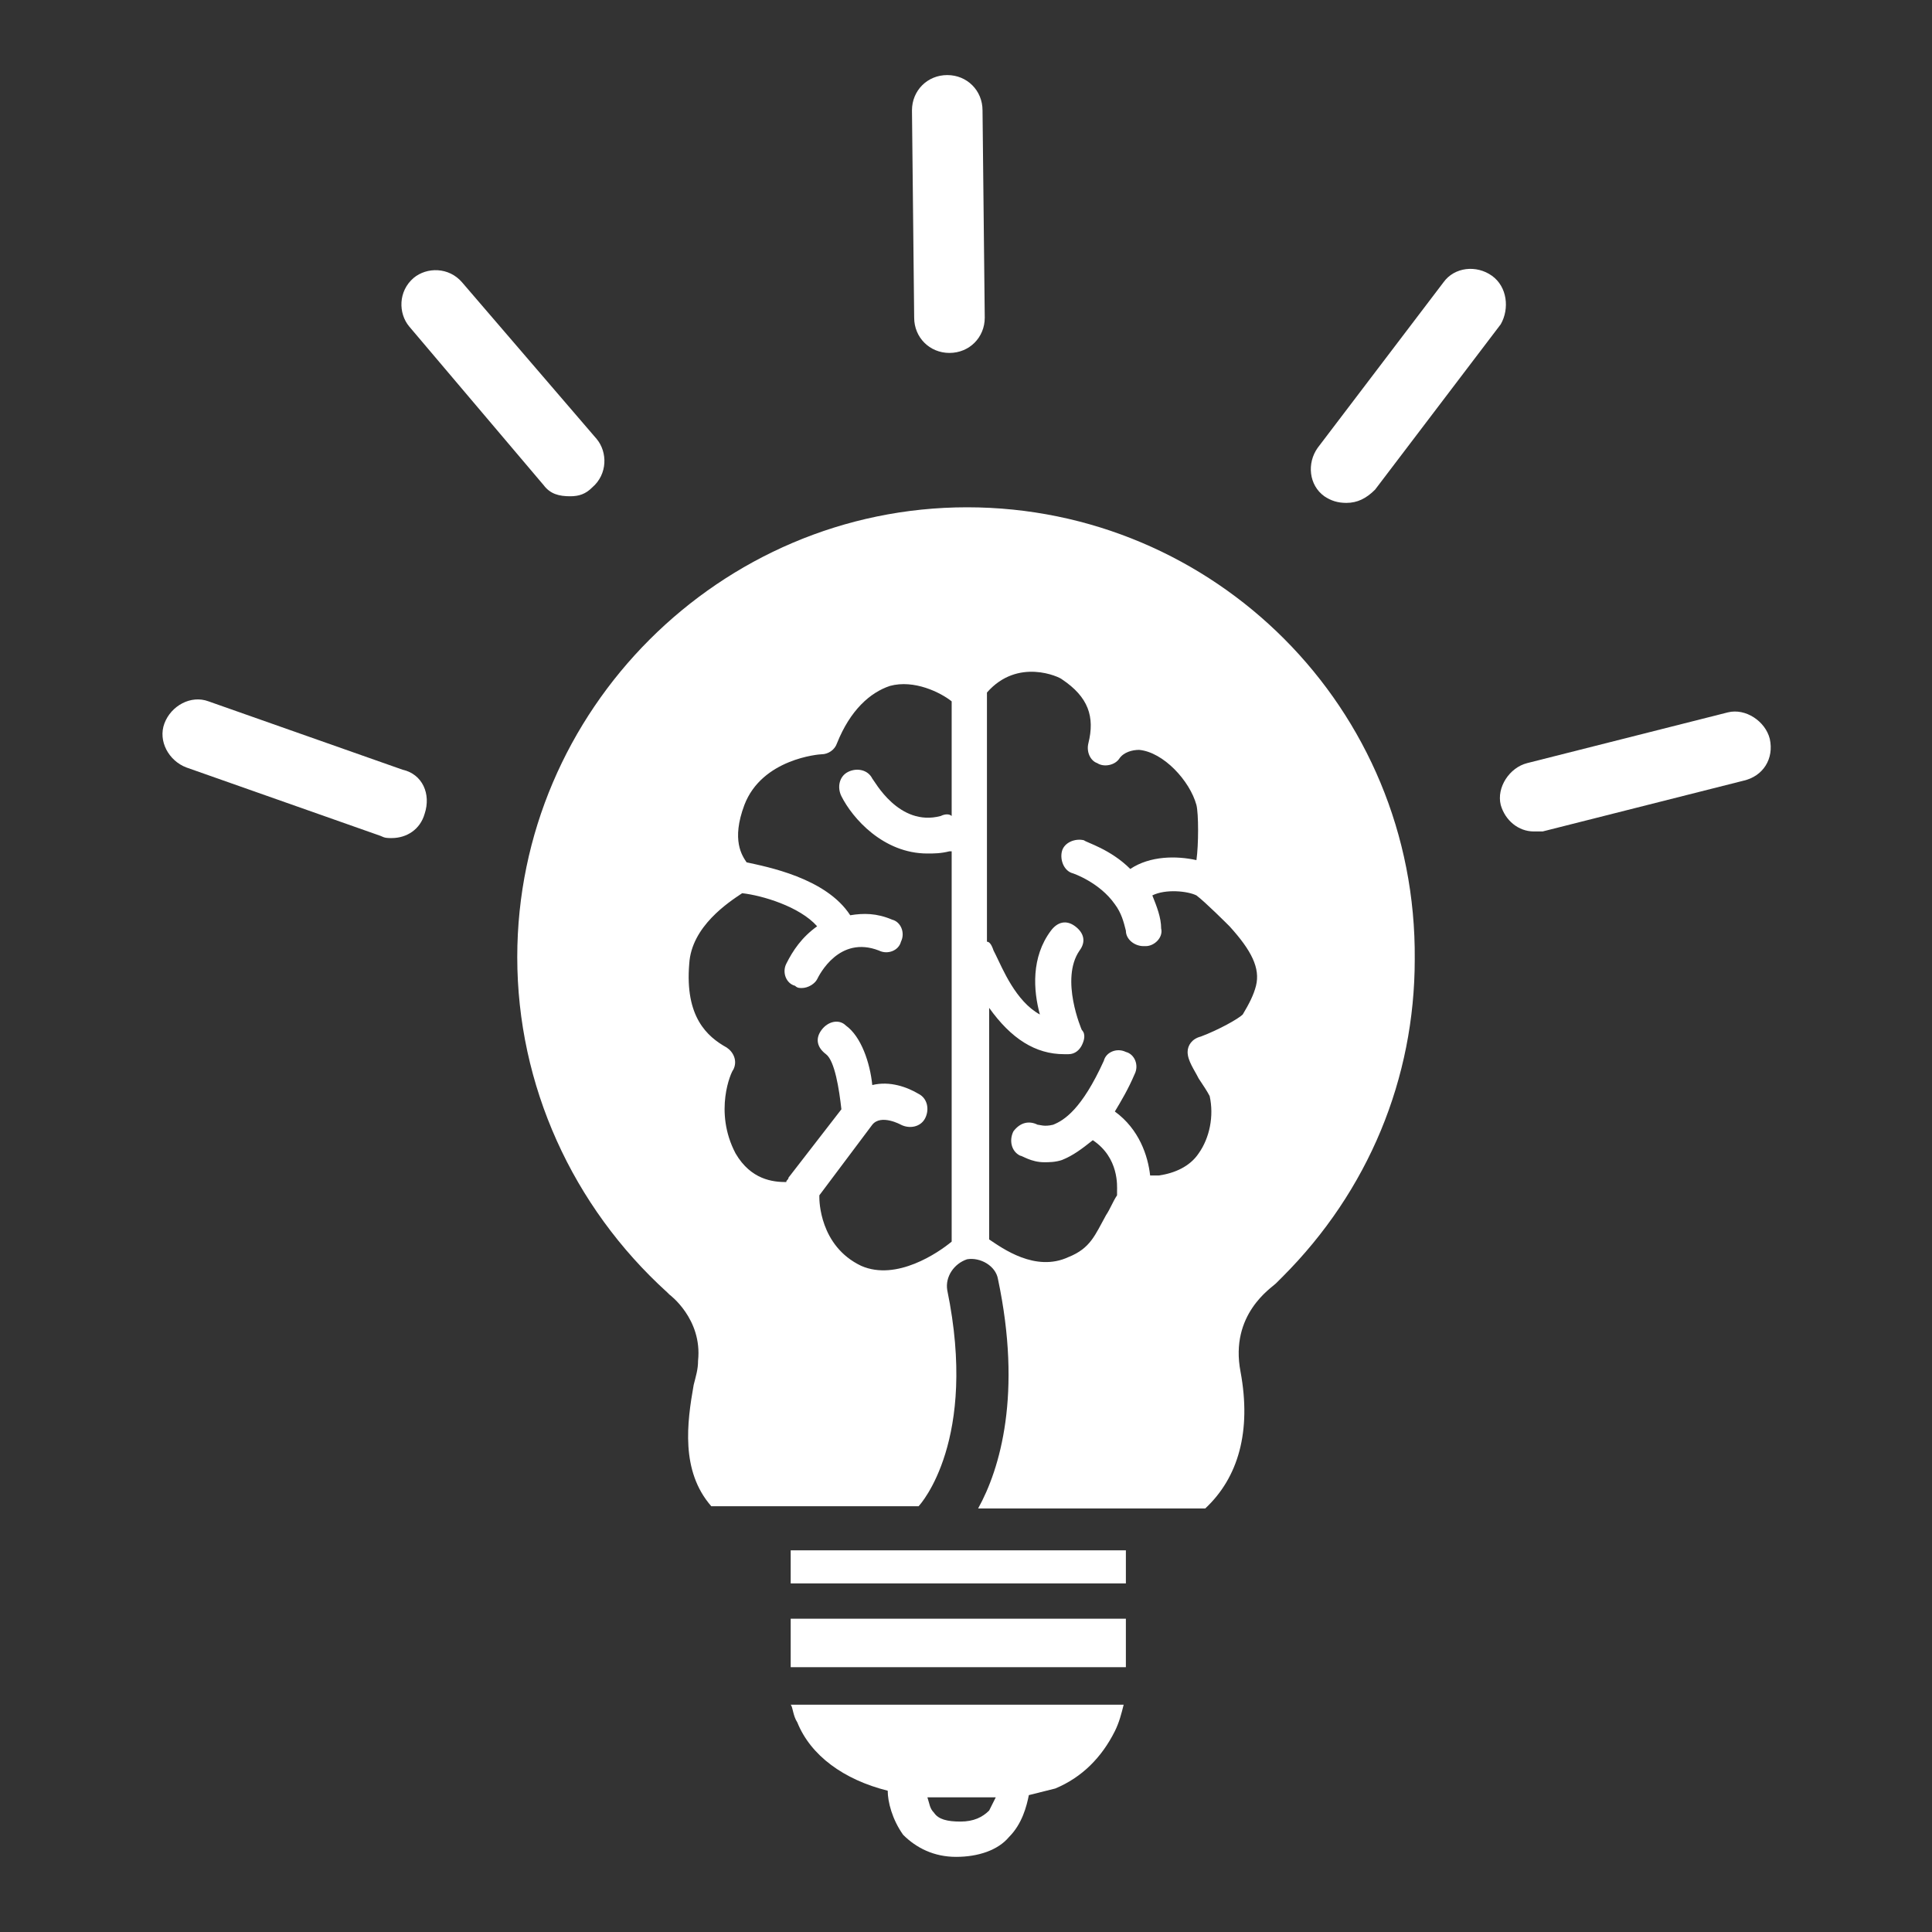 <svg xmlns="http://www.w3.org/2000/svg" xmlns:xlink="http://www.w3.org/1999/xlink" width="512" viewBox="0 0 384 384" height="512" preserveAspectRatio="xMidYMid meet"><rect x="0" y="0" width="384" height="384" fill="#333333" stroke="none"/><path fill="#ffffff" d="M 223.777 321.73 L 157.156 321.73 L 157.156 327.426 C 157.156 328.305 157.156 329.617 157.156 330.934 C 157.156 330.934 157.156 331.371 157.156 331.371 L 223.777 331.371 C 223.777 328.305 223.777 325.676 223.777 322.605 C 223.777 322.168 223.777 321.73 223.777 321.73 Z M 223.777 321.73 " fill-opacity="1" fill-rule="nonzero"></path><path fill="#ffffff" d="M 158.469 342.328 C 161.102 348.902 167.676 353.727 176.441 355.918 C 176.441 358.109 177.316 361.613 179.508 364.684 C 182.137 367.312 185.645 369.066 190.027 369.066 C 194.41 369.066 198.355 367.75 200.547 365.121 C 203.176 362.492 204.051 358.984 204.492 356.793 C 206.242 356.355 207.996 355.918 209.75 355.477 C 215.012 353.285 218.953 349.344 221.586 344.082 C 222.461 342.328 222.898 340.574 223.336 338.824 L 157.156 338.824 C 157.594 339.262 157.594 341.016 158.469 342.328 Z M 188.273 357.23 C 189.59 357.23 190.465 357.23 191.781 357.23 L 193.973 357.23 C 195.285 357.23 196.602 357.23 197.918 357.23 C 197.477 358.109 197.039 358.984 196.602 359.859 C 195.285 361.176 193.535 362.051 190.902 362.051 C 188.273 362.051 186.52 361.613 185.645 360.301 C 184.77 359.422 184.77 358.547 184.328 357.23 C 185.207 357.23 186.52 357.23 188.273 357.23 Z M 188.273 357.23 " fill-opacity="1" fill-rule="nonzero"></path><path fill="#ffffff" d="M 157.156 308.141 L 157.156 314.715 L 223.777 314.715 L 223.777 308.141 Z M 157.156 308.141 " fill-opacity="1" fill-rule="nonzero"></path><path fill="#ffffff" d="M 80.016 152.984 L 41.445 139.398 C 37.938 138.086 33.996 140.277 32.68 143.781 C 31.363 147.289 33.555 151.234 37.062 152.547 L 75.633 166.137 C 76.508 166.574 76.949 166.574 77.824 166.574 C 80.891 166.574 83.523 164.82 84.398 161.754 C 85.715 157.809 83.961 153.863 80.016 152.984 Z M 80.016 152.984 " fill-opacity="1" fill-rule="nonzero"></path><path fill="#ffffff" d="M 108.066 96.445 C 109.383 98.199 111.133 98.637 113.324 98.637 C 115.078 98.637 116.395 98.199 117.707 96.883 C 120.777 94.254 120.777 89.871 118.586 87.242 L 91.848 56.125 C 89.219 53.055 84.836 53.055 82.207 55.246 C 79.141 57.875 79.141 62.258 81.332 64.891 Z M 108.066 96.445 " fill-opacity="1" fill-rule="nonzero"></path><path fill="#ffffff" d="M 188.711 70.148 C 192.656 70.148 195.727 67.082 195.727 63.137 L 195.285 21.938 C 195.285 17.992 192.219 14.922 188.273 14.922 C 184.328 14.922 181.262 17.992 181.262 21.938 L 181.699 63.137 C 181.699 67.082 184.77 70.148 188.711 70.148 Z M 188.711 70.148 " fill-opacity="1" fill-rule="nonzero"></path><path fill="#ffffff" d="M 296.531 54.809 C 293.465 52.617 289.082 53.055 286.891 56.125 L 261.906 88.996 C 259.715 92.062 260.152 96.445 263.223 98.637 C 264.539 99.516 265.852 99.953 267.605 99.953 C 269.797 99.953 271.551 99.074 273.305 97.324 L 298.285 64.449 C 300.039 61.383 299.602 57 296.531 54.809 Z M 296.531 54.809 " fill-opacity="1" fill-rule="nonzero"></path><path fill="#ffffff" d="M 351.758 146.852 C 350.883 143.344 346.938 140.715 343.43 141.59 L 303.547 151.672 C 300.039 152.547 297.41 156.492 298.285 160 C 299.164 163.066 301.793 165.258 304.859 165.258 C 305.297 165.258 306.176 165.258 306.613 165.258 L 346.5 155.176 C 350.441 154.301 352.633 150.793 351.758 146.852 Z M 351.758 146.852 " fill-opacity="1" fill-rule="nonzero"></path><path fill="#ffffff" d="M 192.219 100.828 C 143.129 100.828 102.809 141.152 102.809 190.242 C 102.809 215.664 113.766 239.77 132.609 256.863 C 132.609 256.863 133.051 257.301 133.051 257.301 C 133.051 257.301 139.625 262.121 138.746 270.449 C 138.746 272.203 138.309 273.516 137.871 275.27 C 136.555 282.723 135.242 292.363 141.375 299.375 L 182.574 299.375 C 183.016 298.938 194.41 286.227 188.273 256.422 C 187.836 253.793 189.59 251.164 192.219 250.289 C 194.848 249.848 197.918 251.602 198.355 254.23 C 203.176 277.023 198.793 291.926 194.41 299.816 L 239.555 299.816 C 246.129 293.68 248.758 284.473 246.566 272.641 C 244.375 261.246 252.703 255.984 253.578 255.109 C 254.02 254.672 254.457 254.23 254.895 253.793 C 271.988 236.699 281.191 214.348 281.191 190.68 C 281.629 140.715 241.309 100.828 192.219 100.828 Z M 189.152 162.191 C 188.711 161.754 187.836 161.754 186.961 162.191 C 178.633 164.383 173.809 155.176 173.371 154.738 C 172.496 152.984 170.305 152.547 168.551 153.426 C 166.797 154.301 166.359 156.492 167.234 158.246 C 169.426 162.629 175.562 169.641 184.328 169.641 C 185.645 169.641 186.961 169.641 188.711 169.203 C 188.711 169.203 188.711 169.203 189.152 169.203 L 189.152 246.781 C 186.52 248.973 178.191 254.672 171.18 251.602 C 162.852 247.656 162.852 238.453 162.852 238.016 C 162.852 238.016 162.852 237.578 162.852 237.578 L 173.371 223.551 C 175.125 221.359 179.07 223.551 179.07 223.551 C 180.824 224.43 183.016 223.988 183.891 222.238 C 184.77 220.484 184.328 218.293 182.574 217.414 C 180.383 216.102 176.879 214.785 173.371 215.664 C 172.934 211.277 171.18 206.02 168.113 203.828 C 166.797 202.512 164.605 202.953 163.293 204.703 C 161.977 206.457 162.414 208.211 164.168 209.527 C 165.922 210.84 166.797 216.539 167.234 220.484 L 156.719 234.07 C 156.719 234.508 156.277 234.508 156.277 234.945 C 153.648 234.945 149.266 234.508 146.199 229.25 C 141.816 220.922 145.32 213.031 145.758 212.594 C 146.637 210.84 145.758 209.086 144.445 208.211 C 140.5 206.02 136.117 202.074 136.992 191.555 C 137.434 184.105 144.883 179.285 147.512 177.531 C 151.457 177.969 158.91 180.16 162.414 184.105 C 159.348 186.297 157.594 188.926 156.277 191.555 C 155.402 193.309 156.277 195.5 158.031 195.938 C 158.469 196.379 158.91 196.379 159.348 196.379 C 160.66 196.379 161.977 195.5 162.414 194.625 C 162.852 193.746 166.797 185.859 174.688 188.926 C 176.441 189.805 178.633 188.926 179.07 187.172 C 179.945 185.422 179.07 183.227 177.316 182.789 C 174.25 181.477 171.617 181.477 168.988 181.914 C 164.168 174.461 152.332 172.27 148.391 171.395 C 147.512 170.078 145.32 167.012 147.949 160 C 151.457 150.793 162.852 149.918 163.293 149.918 C 164.605 149.918 165.922 149.043 166.359 147.727 C 168.988 141.152 172.934 137.645 176.879 136.332 C 181.699 135.016 186.961 137.645 189.152 139.398 Z M 249.637 195.938 C 249.195 197.691 248.32 199.445 247.004 201.637 C 246.129 202.512 242.184 204.703 238.68 206.02 C 236.926 206.457 236.047 207.773 236.047 209.086 C 236.047 210.84 237.363 212.594 238.238 214.348 C 239.117 215.664 239.992 216.977 240.43 217.855 C 241.309 221.797 240.43 226.18 238.238 229.25 C 236.484 231.879 233.418 233.195 230.352 233.633 C 229.473 233.633 229.035 233.633 228.598 233.633 C 228.16 229.688 226.406 224.43 221.586 220.922 C 222.898 218.73 224.215 216.539 225.527 213.473 C 226.406 211.719 225.527 209.527 223.777 209.086 C 222.023 208.211 219.832 209.086 219.395 210.84 C 215.012 220.484 211.504 222.676 209.312 223.551 C 207.559 223.988 206.684 223.551 206.242 223.551 C 204.492 222.676 202.738 223.113 201.422 224.867 C 200.547 226.621 200.984 228.812 202.738 229.688 C 203.176 229.688 204.93 231.004 207.559 231.004 C 208.434 231.004 209.75 231.004 211.066 230.562 C 213.258 229.688 215.012 228.371 217.203 226.621 C 222.461 230.125 222.023 235.824 222.023 236.699 C 222.023 237.137 222.023 237.578 222.023 237.578 C 221.145 238.891 220.707 240.207 219.832 241.523 C 217.641 245.465 216.762 248.098 212.379 249.848 C 205.805 252.918 199.23 248.098 196.602 246.344 L 196.602 200.32 C 200.984 206.457 205.805 209.527 211.504 209.527 C 211.941 209.527 211.941 209.527 212.379 209.527 C 213.695 209.527 214.57 208.648 215.012 207.773 C 215.449 206.895 215.887 205.582 215.012 204.703 C 215.012 204.703 210.629 194.625 214.57 188.926 C 215.887 187.172 215.449 185.422 213.695 184.105 C 211.941 182.789 210.188 183.227 208.875 184.98 C 204.93 190.242 205.367 196.816 206.684 201.637 C 201.859 199.008 199.23 192.434 197.918 189.805 L 197.477 188.926 C 197.039 187.613 196.602 187.172 196.164 187.172 L 196.164 137.645 C 202.301 130.633 210.629 134.578 211.066 135.016 C 216.324 138.523 217.641 142.469 216.324 147.727 C 215.887 149.48 216.762 151.234 218.078 151.672 C 219.395 152.547 221.586 152.109 222.461 150.793 C 223.336 149.48 225.09 149.043 226.406 149.043 C 231.227 149.48 236.488 155.176 237.801 160 C 238.238 161.754 238.238 167.887 237.801 170.957 C 233.855 170.078 228.598 170.078 224.652 172.711 C 220.707 168.766 215.887 167.449 215.449 167.012 C 213.695 166.574 211.504 167.449 211.066 169.203 C 210.629 170.957 211.504 173.148 213.258 173.586 C 213.258 173.586 218.516 175.34 221.586 179.723 C 222.898 181.477 223.336 183.227 223.777 184.98 C 223.777 186.734 225.527 188.051 227.281 188.051 C 227.281 188.051 227.281 188.051 227.719 188.051 C 229.473 188.051 231.227 186.297 230.789 184.543 C 230.789 182.352 229.91 180.16 229.035 177.969 C 231.664 176.652 236.047 177.094 237.801 177.969 C 239.555 179.285 243.938 183.668 244.375 184.105 C 248.758 188.926 250.512 192.434 249.637 195.938 Z M 249.637 195.938 " fill-opacity="1" fill-rule="nonzero"></path></svg>